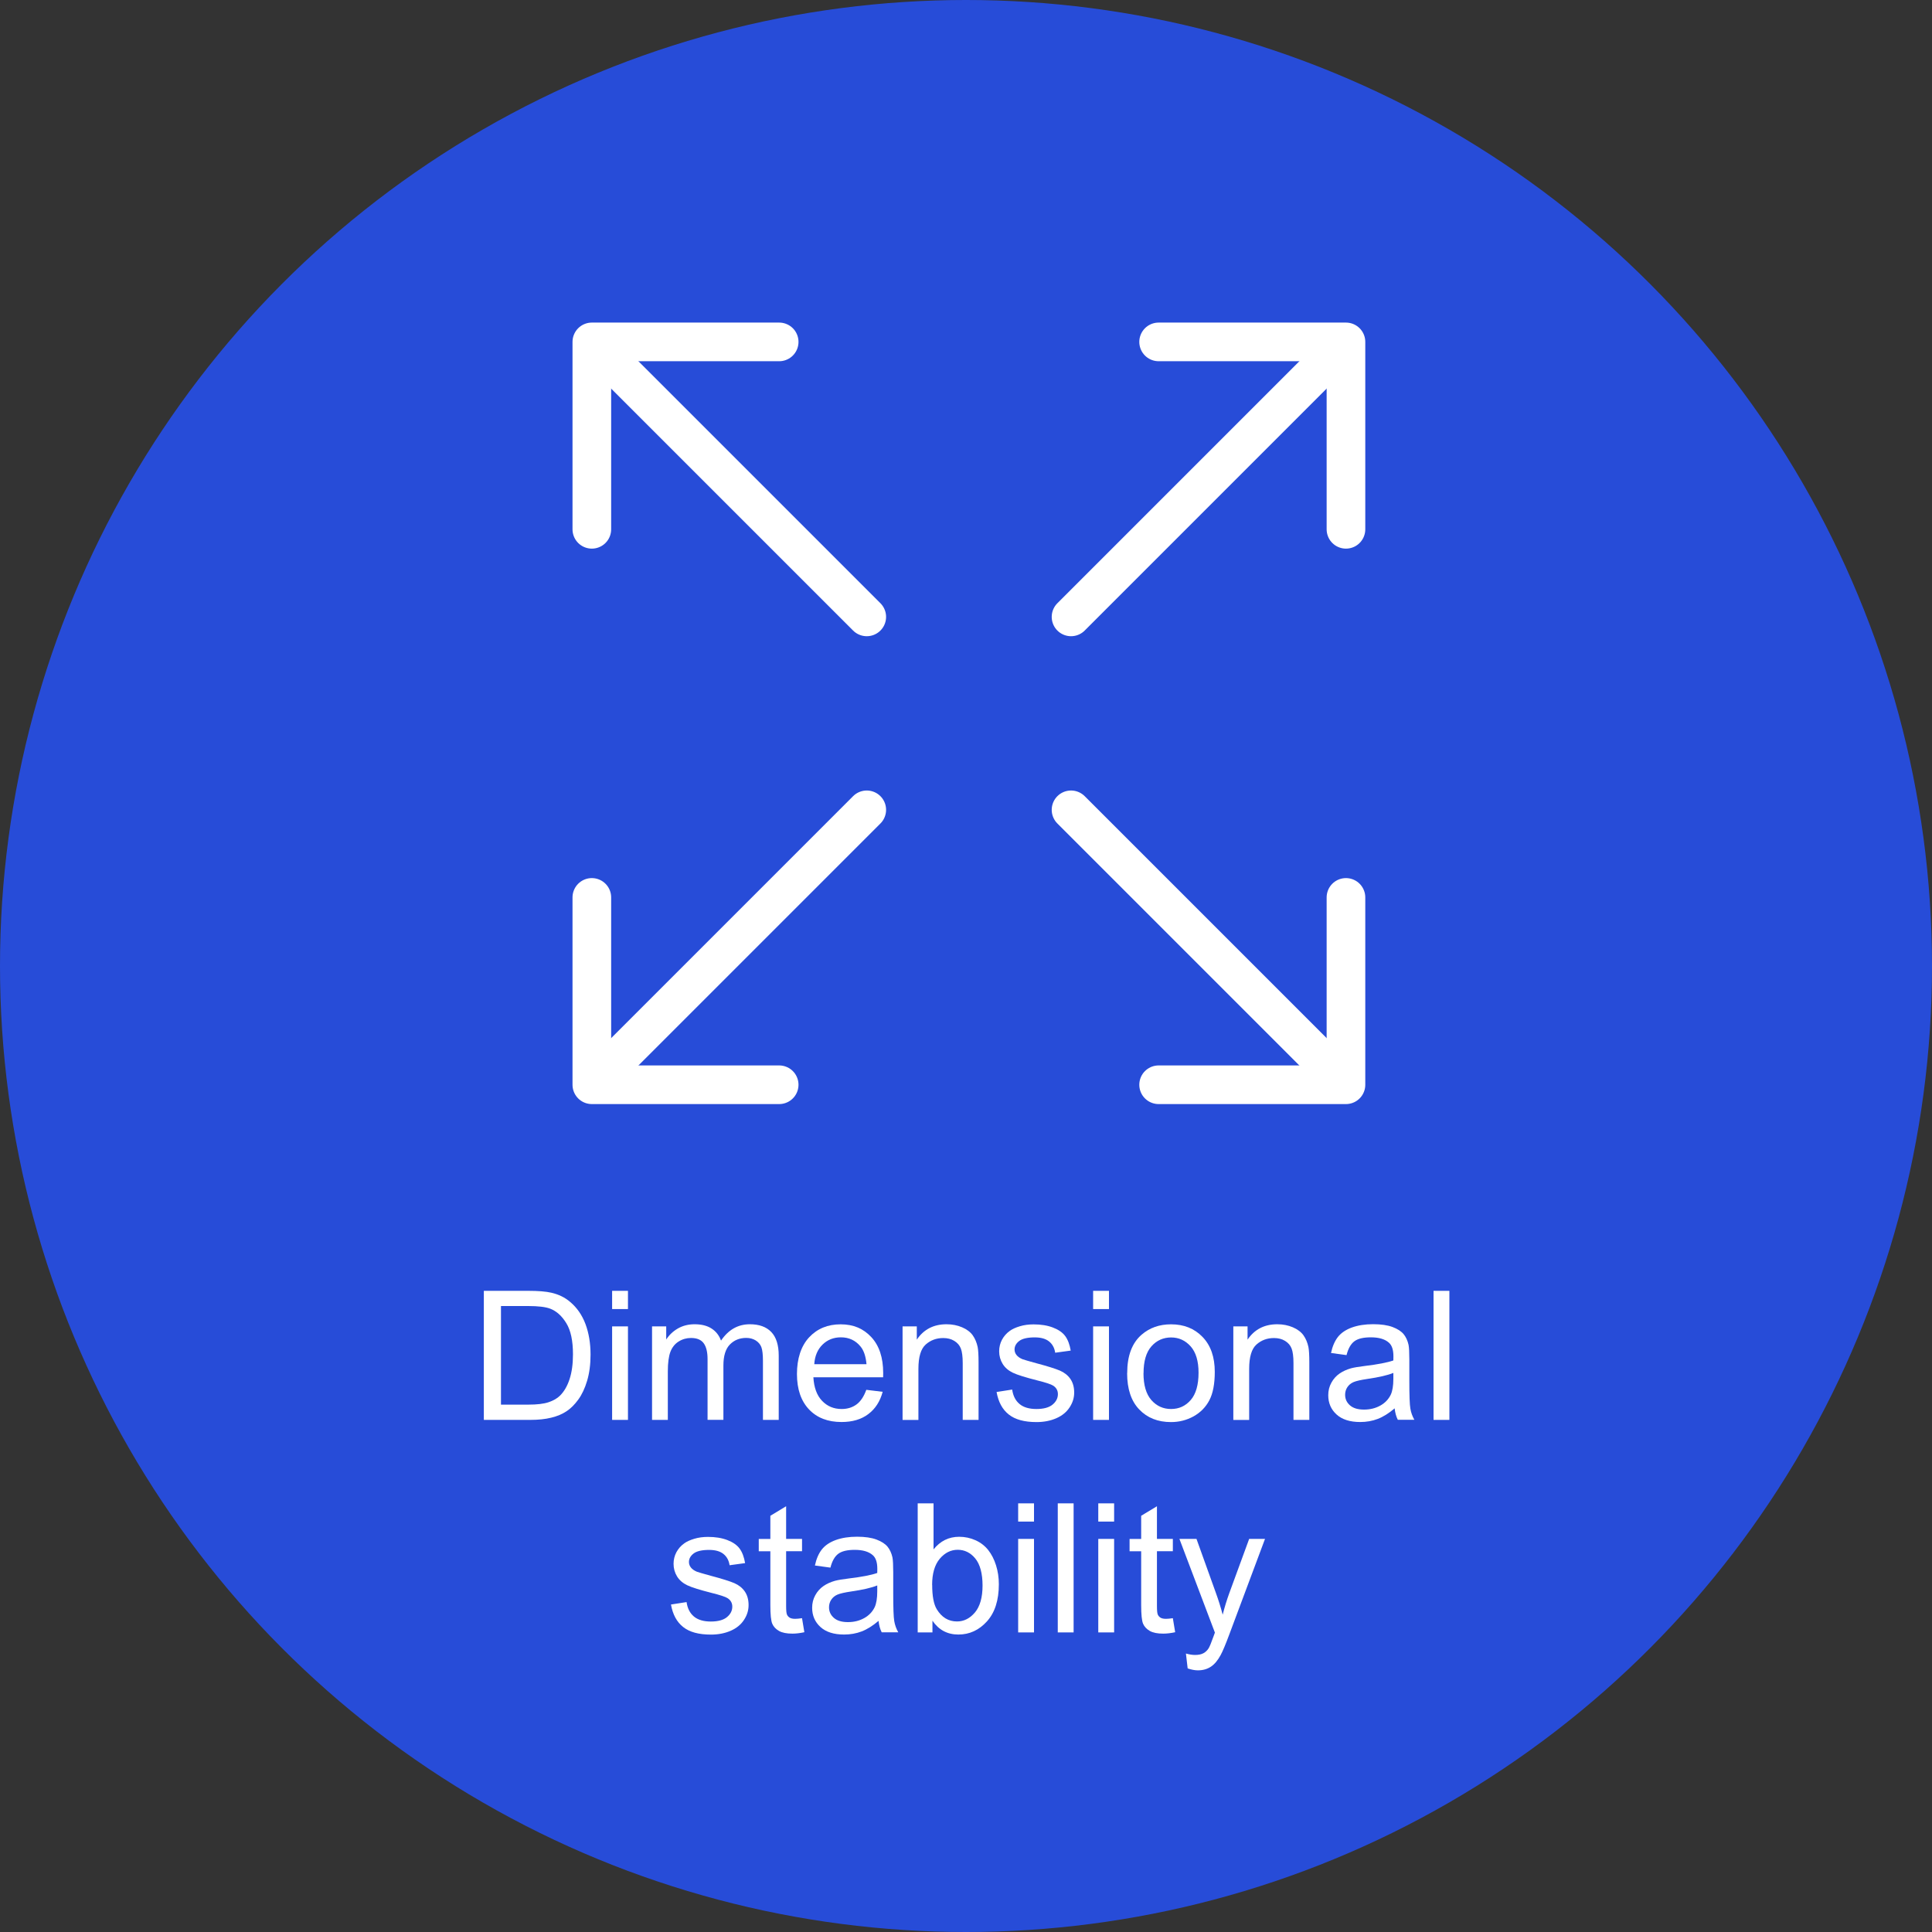 <?xml version="1.0" encoding="UTF-8"?>
<svg xmlns="http://www.w3.org/2000/svg" viewBox="0 0 300 300">
  <rect x="0" y="0" width="300" height="300" fill="#333333" stroke="none"/>
  <defs>
    <style>
      .cls-1 {
        fill: #fff;
      }

      .cls-2 {
        fill: #274cd8;
      }

      .cls-3 {
        fill: none;
        stroke: #fff;
        stroke-linecap: round;
        stroke-linejoin: round;
        stroke-width: 6px;
      }
    </style>
  </defs>
  <g id="Kreis">
    <circle class="cls-2" cx="150" cy="150" r="150"/>
  </g>
  <g id="Icons">
    <g id="Dimensional_stability" data-name="Dimensional stability">
      <g>
        <line class="cls-3" x1="134.59" y1="125.75" x2="93.87" y2="166.47"/>
        <polyline class="cls-3" points="120.99 168.44 91.9 168.44 91.9 139.35"/>
      </g>
      <g>
        <line class="cls-3" x1="166.31" y1="125.75" x2="207.03" y2="166.47"/>
        <polyline class="cls-3" points="179.91 168.44 209 168.44 209 139.35"/>
      </g>
      <g>
        <line class="cls-3" x1="134.59" y1="95.79" x2="93.87" y2="55.07"/>
        <polyline class="cls-3" points="120.99 53.09 91.9 53.09 91.9 82.19"/>
      </g>
      <g>
        <line class="cls-3" x1="166.31" y1="95.79" x2="207.03" y2="55.07"/>
        <polyline class="cls-3" points="179.91 53.09 209 53.09 209 82.19"/>
      </g>
    </g>
  </g>
  <g id="Text">
    <g>
      <path class="cls-1" d="M75.13,220.48v-20.04h6.9c1.56,0,2.75,.1,3.57,.29,1.15,.26,2.13,.74,2.94,1.44,1.06,.89,1.85,2.04,2.37,3.42,.52,1.39,.79,2.98,.79,4.76,0,1.52-.18,2.87-.53,4.05s-.81,2.15-1.37,2.92c-.56,.77-1.16,1.38-1.83,1.82-.66,.44-1.46,.78-2.39,1-.93,.23-2.01,.34-3.22,.34h-7.23Zm2.65-2.37h4.28c1.32,0,2.36-.12,3.11-.37s1.35-.59,1.8-1.04c.63-.63,1.12-1.47,1.47-2.54,.35-1.06,.53-2.35,.53-3.86,0-2.1-.34-3.71-1.03-4.83-.69-1.13-1.52-1.88-2.51-2.26-.71-.27-1.85-.41-3.43-.41h-4.21v15.31Z"/>
      <path class="cls-1" d="M95.05,203.27v-2.83h2.46v2.83h-2.46Zm0,17.21v-14.52h2.46v14.52h-2.46Z"/>
      <path class="cls-1" d="M101.25,220.48v-14.52h2.2v2.04c.46-.71,1.06-1.28,1.82-1.72,.76-.43,1.62-.65,2.58-.65,1.08,0,1.96,.22,2.65,.67,.69,.45,1.17,1.07,1.46,1.87,1.15-1.7,2.64-2.54,4.48-2.54,1.44,0,2.55,.4,3.32,1.2,.77,.8,1.16,2.03,1.16,3.68v9.97h-2.45v-9.15c0-.98-.08-1.69-.24-2.13-.16-.43-.45-.78-.87-1.05-.42-.26-.91-.4-1.48-.4-1.02,0-1.87,.34-2.54,1.02-.67,.68-1.01,1.77-1.01,3.26v8.44h-2.46v-9.43c0-1.09-.2-1.91-.6-2.46-.4-.55-1.06-.82-1.97-.82-.69,0-1.33,.18-1.92,.55s-1.01,.9-1.28,1.6c-.26,.7-.4,1.71-.4,3.04v7.53h-2.46Z"/>
      <path class="cls-1" d="M134.52,215.81l2.54,.31c-.4,1.49-1.14,2.64-2.23,3.46-1.08,.82-2.47,1.23-4.16,1.23-2.12,0-3.81-.65-5.05-1.96s-1.87-3.14-1.87-5.5,.63-4.34,1.89-5.69,2.89-2.02,4.89-2.02,3.53,.66,4.76,1.98,1.85,3.18,1.85,5.58c0,.15,0,.36-.01,.66h-10.83c.09,1.59,.54,2.82,1.35,3.66,.81,.85,1.82,1.27,3.04,1.27,.9,0,1.67-.24,2.31-.71,.64-.47,1.14-1.23,1.52-2.27Zm-8.08-3.98h8.11c-.11-1.22-.42-2.14-.93-2.75-.78-.95-1.8-1.42-3.05-1.42-1.13,0-2.08,.38-2.85,1.13-.77,.76-1.2,1.77-1.28,3.04Z"/>
      <path class="cls-1" d="M140.15,220.48v-14.52h2.21v2.06c1.07-1.59,2.61-2.39,4.62-2.39,.88,0,1.68,.16,2.41,.47,.73,.31,1.28,.73,1.65,1.24,.36,.51,.62,1.12,.77,1.82,.09,.46,.14,1.25,.14,2.39v8.93h-2.46v-8.83c0-1-.1-1.75-.29-2.25s-.53-.89-1.02-1.19c-.49-.3-1.06-.44-1.72-.44-1.05,0-1.95,.33-2.71,1-.76,.67-1.14,1.93-1.14,3.79v7.93h-2.46Z"/>
      <path class="cls-1" d="M154.74,216.15l2.43-.38c.14,.98,.52,1.72,1.14,2.24,.62,.52,1.5,.78,2.62,.78s1.97-.23,2.52-.69,.82-1,.82-1.62c0-.56-.24-.99-.72-1.31-.34-.22-1.18-.5-2.52-.83-1.8-.46-3.06-.85-3.75-1.18s-1.23-.79-1.59-1.38c-.36-.59-.54-1.24-.54-1.95,0-.65,.15-1.25,.44-1.8,.3-.55,.7-1.01,1.21-1.37,.38-.28,.9-.52,1.57-.72,.66-.2,1.37-.29,2.13-.29,1.14,0,2.14,.16,3,.49s1.5,.77,1.91,1.33,.69,1.31,.85,2.25l-2.41,.33c-.11-.75-.43-1.33-.95-1.75-.52-.42-1.26-.63-2.22-.63-1.13,0-1.94,.19-2.42,.56-.48,.37-.72,.81-.72,1.31,0,.32,.1,.61,.3,.86,.2,.26,.51,.48,.94,.66,.25,.09,.97,.3,2.17,.63,1.74,.46,2.96,.85,3.64,1.14,.69,.3,1.23,.73,1.62,1.29,.39,.57,.59,1.27,.59,2.11s-.24,1.59-.72,2.32-1.17,1.29-2.07,1.68-1.92,.59-3.06,.59c-1.89,0-3.32-.39-4.31-1.18-.99-.78-1.62-1.95-1.89-3.49Z"/>
      <path class="cls-1" d="M169.74,203.27v-2.83h2.46v2.83h-2.46Zm0,17.21v-14.52h2.46v14.52h-2.46Z"/>
      <path class="cls-1" d="M175.03,213.22c0-2.69,.75-4.68,2.24-5.97,1.25-1.08,2.77-1.61,4.57-1.61,2,0,3.63,.65,4.89,1.96,1.27,1.31,1.9,3.12,1.9,5.42,0,1.87-.28,3.34-.84,4.41s-1.38,1.9-2.45,2.5c-1.07,.59-2.24,.89-3.51,.89-2.03,0-3.68-.65-4.93-1.96-1.25-1.3-1.88-3.18-1.88-5.63Zm2.53,0c0,1.86,.41,3.25,1.22,4.18,.81,.92,1.83,1.39,3.06,1.39s2.24-.46,3.05-1.39c.81-.93,1.22-2.35,1.22-4.25,0-1.8-.41-3.16-1.22-4.08-.82-.92-1.83-1.39-3.04-1.39s-2.25,.46-3.06,1.38c-.81,.92-1.22,2.31-1.22,4.17Z"/>
      <path class="cls-1" d="M191.51,220.48v-14.52h2.21v2.06c1.07-1.59,2.61-2.39,4.62-2.39,.88,0,1.68,.16,2.41,.47,.73,.31,1.28,.73,1.65,1.24,.36,.51,.62,1.12,.77,1.82,.09,.46,.14,1.25,.14,2.39v8.93h-2.46v-8.83c0-1-.1-1.75-.29-2.25s-.53-.89-1.02-1.19c-.49-.3-1.06-.44-1.72-.44-1.05,0-1.95,.33-2.71,1-.76,.67-1.14,1.93-1.14,3.79v7.93h-2.46Z"/>
      <path class="cls-1" d="M216.56,218.69c-.91,.77-1.79,1.32-2.63,1.64-.84,.32-1.75,.48-2.71,.48-1.6,0-2.82-.39-3.68-1.17-.86-.78-1.29-1.78-1.29-2.99,0-.71,.16-1.36,.49-1.95,.32-.59,.75-1.06,1.27-1.42,.52-.36,1.11-.62,1.77-.81,.48-.13,1.21-.25,2.19-.37,1.99-.24,3.45-.52,4.39-.85,0-.34,.01-.55,.01-.64,0-1-.23-1.71-.7-2.12-.63-.56-1.56-.83-2.8-.83-1.16,0-2.01,.2-2.56,.61-.55,.41-.96,1.12-1.22,2.15l-2.41-.33c.22-1.03,.58-1.86,1.08-2.5,.5-.63,1.23-1.12,2.17-1.46,.95-.34,2.05-.51,3.29-.51s2.25,.15,3.02,.44c.77,.29,1.34,.66,1.71,1.1,.36,.44,.62,1,.77,1.67,.08,.42,.12,1.18,.12,2.27v3.28c0,2.29,.05,3.73,.16,4.34,.1,.61,.31,1.19,.62,1.74h-2.57c-.26-.51-.42-1.11-.49-1.79Zm-.21-5.5c-.89,.36-2.23,.67-4.02,.93-1.01,.15-1.73,.31-2.15,.49-.42,.18-.74,.45-.97,.8-.23,.35-.34,.74-.34,1.17,0,.66,.25,1.2,.75,1.64,.5,.44,1.22,.66,2.18,.66s1.79-.21,2.53-.62,1.28-.98,1.63-1.7c.26-.56,.4-1.38,.4-2.46v-.9Z"/>
      <path class="cls-1" d="M222.6,220.48v-20.04h2.46v20.04h-2.46Z"/>
      <path class="cls-1" d="M104.18,249.15l2.43-.38c.14,.98,.52,1.72,1.14,2.24,.62,.52,1.5,.78,2.62,.78s1.97-.23,2.52-.69,.82-1,.82-1.62c0-.56-.24-.99-.72-1.31-.34-.22-1.18-.5-2.52-.83-1.8-.46-3.06-.85-3.75-1.18s-1.23-.79-1.59-1.38c-.36-.59-.54-1.24-.54-1.95,0-.65,.15-1.25,.44-1.8,.3-.55,.7-1.01,1.21-1.37,.38-.28,.9-.52,1.57-.72,.66-.2,1.37-.29,2.13-.29,1.14,0,2.14,.16,3,.49s1.5,.77,1.91,1.33,.69,1.31,.85,2.25l-2.41,.33c-.11-.75-.43-1.33-.95-1.75-.52-.42-1.26-.63-2.22-.63-1.13,0-1.94,.19-2.42,.56-.48,.37-.72,.81-.72,1.31,0,.32,.1,.61,.3,.86,.2,.26,.51,.48,.94,.66,.25,.09,.97,.3,2.17,.63,1.74,.46,2.96,.85,3.64,1.14,.69,.3,1.23,.73,1.62,1.29,.39,.57,.59,1.27,.59,2.11s-.24,1.59-.72,2.32-1.17,1.29-2.07,1.68-1.92,.59-3.06,.59c-1.89,0-3.32-.39-4.31-1.18-.99-.78-1.62-1.95-1.89-3.49Z"/>
      <path class="cls-1" d="M124.54,251.28l.36,2.17c-.69,.15-1.31,.22-1.86,.22-.89,0-1.59-.14-2.08-.42s-.84-.65-1.04-1.11c-.2-.46-.3-1.43-.3-2.91v-8.35h-1.8v-1.91h1.8v-3.6l2.45-1.48v5.07h2.47v1.91h-2.47v8.49c0,.7,.04,1.15,.13,1.35,.09,.2,.23,.36,.42,.48,.2,.12,.48,.18,.84,.18,.27,0,.63-.03,1.08-.1Z"/>
      <path class="cls-1" d="M136.42,251.69c-.91,.77-1.79,1.32-2.63,1.64-.84,.32-1.75,.48-2.71,.48-1.6,0-2.82-.39-3.68-1.17-.86-.78-1.29-1.78-1.29-2.99,0-.71,.16-1.36,.49-1.95,.32-.59,.75-1.06,1.27-1.42,.52-.36,1.11-.62,1.77-.81,.48-.13,1.21-.25,2.19-.37,1.99-.24,3.45-.52,4.39-.85,0-.34,.01-.55,.01-.64,0-1-.23-1.71-.7-2.12-.63-.56-1.56-.83-2.8-.83-1.16,0-2.01,.2-2.56,.61-.55,.41-.96,1.12-1.22,2.15l-2.41-.33c.22-1.03,.58-1.86,1.08-2.5,.5-.63,1.23-1.12,2.17-1.46,.95-.34,2.05-.51,3.29-.51s2.25,.15,3.02,.44c.77,.29,1.34,.66,1.71,1.1,.36,.44,.62,1,.77,1.67,.08,.42,.12,1.18,.12,2.27v3.28c0,2.29,.05,3.73,.16,4.34,.1,.61,.31,1.19,.62,1.74h-2.57c-.26-.51-.42-1.11-.49-1.79Zm-.21-5.5c-.89,.36-2.23,.67-4.02,.93-1.01,.15-1.73,.31-2.15,.49-.42,.18-.74,.45-.97,.8-.23,.35-.34,.74-.34,1.17,0,.66,.25,1.2,.75,1.64,.5,.44,1.22,.66,2.18,.66s1.79-.21,2.53-.62,1.28-.98,1.63-1.7c.26-.56,.4-1.38,.4-2.46v-.9Z"/>
      <path class="cls-1" d="M144.78,253.48h-2.28v-20.04h2.46v7.15c1.04-1.3,2.37-1.96,3.98-1.96,.89,0,1.74,.18,2.54,.54,.8,.36,1.45,.87,1.97,1.52,.51,.65,.92,1.44,1.21,2.36,.29,.92,.44,1.91,.44,2.95,0,2.49-.62,4.41-1.85,5.77s-2.71,2.04-4.43,2.04-3.06-.72-4.03-2.15v1.82Zm-.03-7.37c0,1.74,.24,3,.71,3.77,.77,1.27,1.82,1.9,3.14,1.9,1.08,0,2-.47,2.79-1.4,.78-.93,1.18-2.33,1.18-4.18s-.38-3.29-1.13-4.2-1.66-1.35-2.73-1.35-2.01,.47-2.79,1.4c-.78,.93-1.18,2.29-1.18,4.05Z"/>
      <path class="cls-1" d="M158.1,236.27v-2.83h2.46v2.83h-2.46Zm0,17.21v-14.52h2.46v14.52h-2.46Z"/>
      <path class="cls-1" d="M164.25,253.48v-20.04h2.46v20.04h-2.46Z"/>
      <path class="cls-1" d="M170.54,236.27v-2.83h2.46v2.83h-2.46Zm0,17.21v-14.52h2.46v14.52h-2.46Z"/>
      <path class="cls-1" d="M182.12,251.28l.36,2.17c-.69,.15-1.31,.22-1.86,.22-.89,0-1.59-.14-2.08-.42s-.84-.65-1.04-1.11c-.2-.46-.3-1.43-.3-2.91v-8.35h-1.8v-1.91h1.8v-3.6l2.45-1.48v5.07h2.47v1.91h-2.47v8.49c0,.7,.04,1.15,.13,1.35,.09,.2,.23,.36,.42,.48,.2,.12,.48,.18,.84,.18,.27,0,.63-.03,1.08-.1Z"/>
      <path class="cls-1" d="M184.42,259.07l-.27-2.31c.54,.15,1.01,.22,1.41,.22,.55,0,.98-.09,1.31-.27s.6-.44,.81-.77c.15-.25,.41-.86,.75-1.83,.05-.14,.12-.34,.22-.6l-5.51-14.55h2.65l3.02,8.41c.39,1.07,.74,2.19,1.05,3.36,.28-1.13,.62-2.23,1.01-3.31l3.1-8.46h2.46l-5.52,14.77c-.59,1.59-1.05,2.69-1.38,3.29-.44,.81-.94,1.41-1.5,1.78-.57,.38-1.24,.57-2.02,.57-.47,0-1-.1-1.59-.3Z"/>
    </g>
  </g>
</svg>